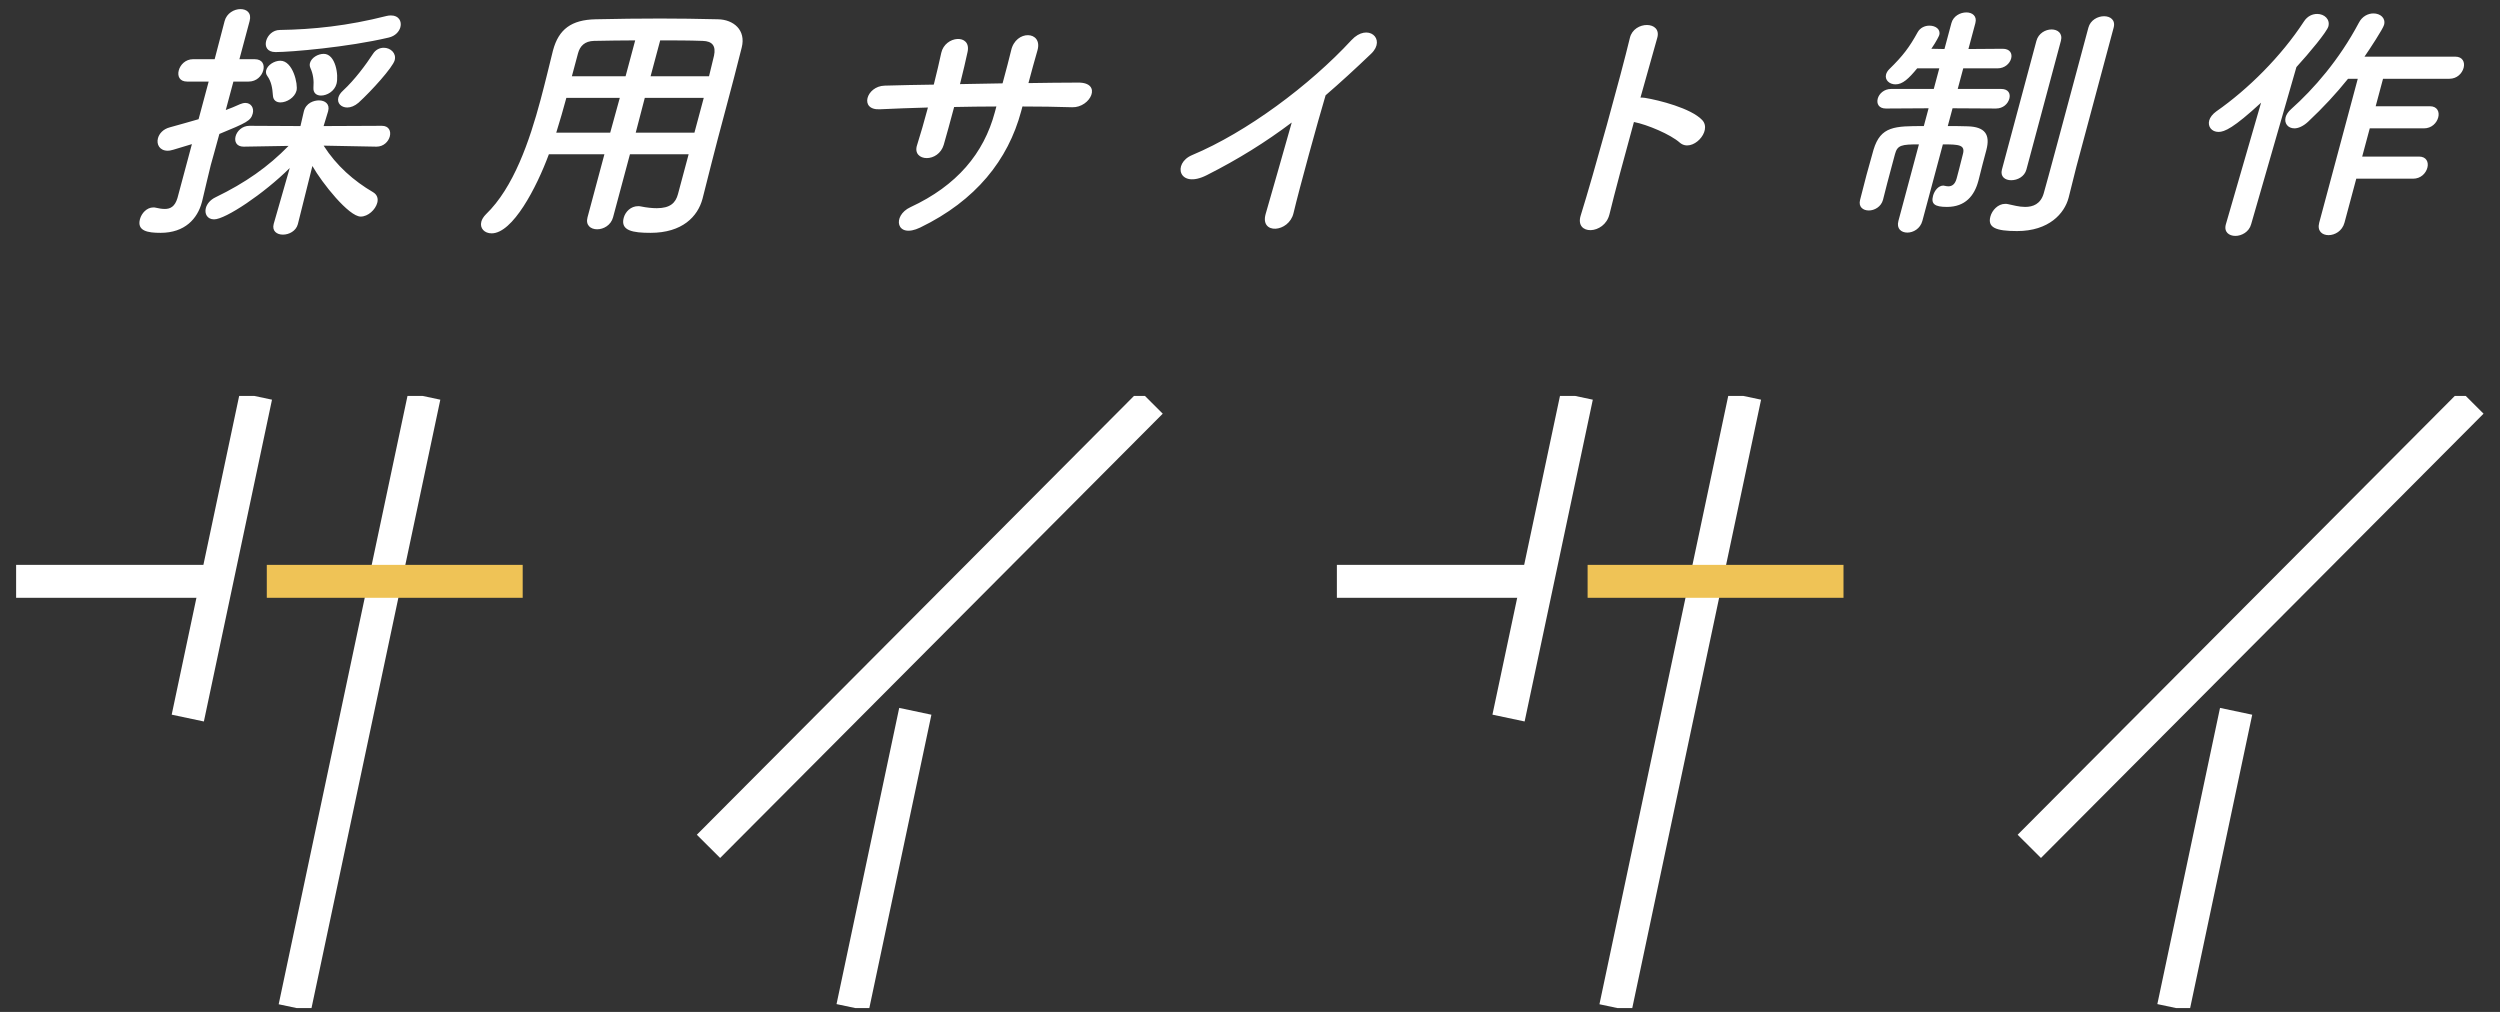 <svg width="210" height="85" viewBox="0 0 210 85" fill="none" xmlns="http://www.w3.org/2000/svg">
<rect x="0" y="0" width="210" height="85" fill="#333333" stroke="none"/>
<path d="M32.646 3.157C29.201 3.969 24.405 4.375 23.144 4.375C22.437 4.375 22.231 3.905 22.357 3.435C22.483 2.965 22.913 2.517 23.509 2.517C26.307 2.474 29.195 2.175 32.469 1.342C32.614 1.299 32.746 1.299 32.857 1.299C33.498 1.299 33.764 1.791 33.633 2.282C33.535 2.645 33.211 3.029 32.646 3.157ZM30.12 8.625C29.802 8.902 29.459 9.031 29.171 9.031C28.663 9.031 28.296 8.667 28.421 8.198C28.473 8.005 28.591 7.813 28.825 7.6C29.795 6.703 30.729 5.443 31.329 4.524C31.559 4.161 31.909 4.012 32.24 4.012C32.793 4.012 33.314 4.46 33.154 5.058C32.994 5.656 31.201 7.642 30.12 8.625ZM28.266 7.044C28.1 7.664 27.472 8.027 26.964 8.027C26.588 8.027 26.291 7.813 26.329 7.343C26.378 6.745 26.3 6.211 26.078 5.72C26.008 5.571 26.004 5.421 26.038 5.293C26.158 4.845 26.708 4.524 27.195 4.524C28.19 4.524 28.461 6.318 28.266 7.044ZM24.906 7.621C24.751 8.198 24.09 8.603 23.559 8.603C23.227 8.603 22.941 8.433 22.923 8.005C22.884 7.407 22.79 6.852 22.468 6.404C22.337 6.233 22.316 6.062 22.362 5.891C22.477 5.464 23.038 5.101 23.547 5.101C24.608 5.101 25.049 7.087 24.906 7.621ZM25.024 18.812L25.019 18.833C24.864 19.41 24.276 19.709 23.767 19.709C23.259 19.709 22.83 19.41 22.99 18.812L22.996 18.791L24.338 14.113C22.168 16.27 18.937 18.427 17.986 18.427C17.411 18.427 17.161 17.958 17.293 17.466C17.378 17.146 17.653 16.783 18.108 16.57C20.623 15.352 22.531 14.007 24.239 12.255L20.485 12.319H20.463C19.866 12.319 19.671 11.892 19.791 11.444C19.905 11.017 20.335 10.568 20.954 10.568L25.238 10.59L25.52 9.372C25.698 8.625 26.391 8.433 26.789 8.433C27.297 8.433 27.726 8.732 27.565 9.33C27.56 9.351 27.56 9.351 27.554 9.372L27.183 10.59L32.076 10.568C32.673 10.568 32.862 11.017 32.742 11.465C32.627 11.892 32.225 12.319 31.628 12.319H31.606L27.185 12.234C28.259 13.921 29.728 15.203 31.334 16.142C31.697 16.356 31.782 16.698 31.69 17.039C31.536 17.616 30.917 18.193 30.298 18.193C29.303 18.193 27.068 15.395 26.241 13.943L25.024 18.812ZM14.907 16.634L16.12 12.106C14.435 12.618 14.335 12.661 14.092 12.661C13.406 12.661 13.129 12.127 13.267 11.615C13.37 11.23 13.694 10.846 14.265 10.696C15.174 10.44 15.96 10.226 16.681 10.013L17.528 6.852H15.715C15.074 6.852 14.89 6.382 15.016 5.912C15.142 5.443 15.577 4.973 16.218 4.973H18.031L18.868 1.769C19.045 1.107 19.667 0.765 20.198 0.765C20.729 0.765 21.151 1.086 20.968 1.769L20.11 4.973H21.392C22.055 4.973 22.239 5.443 22.113 5.912C21.987 6.382 21.552 6.852 20.889 6.852H19.606L18.965 9.244C19.359 9.095 19.753 8.945 20.158 8.753C20.308 8.689 20.474 8.646 20.607 8.646C21.093 8.646 21.355 9.073 21.229 9.543C21.069 10.141 20.713 10.312 18.427 11.252C18.078 12.554 17.787 13.558 17.707 13.857C17.616 14.199 17.161 16.142 16.983 16.89C16.971 16.933 16.966 16.954 16.954 16.997C16.588 18.363 15.538 19.559 13.482 19.559C12.42 19.559 11.488 19.41 11.757 18.406C11.888 17.915 12.329 17.424 12.882 17.424C12.948 17.424 13.015 17.424 13.075 17.445C13.346 17.509 13.6 17.552 13.843 17.552C14.307 17.552 14.69 17.36 14.907 16.634ZM56.947 16.313L57.845 12.96H52.915L51.496 18.257C51.318 18.919 50.696 19.261 50.165 19.261C49.613 19.261 49.173 18.919 49.351 18.257L50.77 12.96H46.105C45.062 15.779 43.065 19.602 41.296 19.602C40.699 19.602 40.283 19.175 40.432 18.62C40.483 18.427 40.607 18.214 40.819 18C43.144 15.758 44.479 11.85 45.406 8.39C45.812 6.873 46.146 5.464 46.438 4.289C46.444 4.268 46.45 4.247 46.455 4.225C46.93 2.453 48.004 1.662 50.028 1.62C51.941 1.577 53.693 1.556 55.462 1.556C57.01 1.556 58.574 1.577 60.309 1.62C61.608 1.641 62.678 2.517 62.305 3.99C61.53 7.13 60.347 11.38 59.762 13.729L59.022 16.655C59.016 16.676 59.016 16.676 59.011 16.698C58.61 18.193 57.315 19.559 54.64 19.559C53.181 19.559 52.099 19.389 52.391 18.299C52.528 17.787 52.986 17.317 53.605 17.317C53.671 17.317 53.737 17.317 53.82 17.338C54.344 17.445 54.797 17.488 55.173 17.488C56.3 17.488 56.752 17.039 56.947 16.313ZM54.65 6.404H59.558C59.702 5.784 59.862 5.186 59.977 4.674C60.151 3.862 59.839 3.456 59.027 3.435C57.844 3.392 56.65 3.392 55.456 3.392L54.65 6.404ZM58.332 11.145L59.116 8.219H54.163L53.401 11.145H58.332ZM52.549 6.404L53.356 3.392C52.228 3.392 51.073 3.414 49.895 3.435C49.116 3.456 48.719 3.862 48.553 4.481L48.038 6.404H52.549ZM51.257 11.145L52.063 8.219H47.574C47.322 9.159 47.031 10.162 46.724 11.145H51.257ZM85.885 8.945L85.776 9.351C84.683 13.43 81.976 16.847 77.302 19.111C75.269 20.093 74.912 18.128 76.477 17.402C80.39 15.587 82.643 12.875 83.564 9.436L83.696 8.945C82.502 8.945 81.324 8.966 80.147 8.988C79.82 10.205 79.517 11.337 79.272 12.17C79.055 12.896 78.421 13.28 77.847 13.28C77.272 13.28 76.8 12.896 77.033 12.191C77.312 11.316 77.632 10.205 77.946 9.031C76.542 9.073 75.16 9.116 73.904 9.18C72.157 9.265 72.767 7.237 74.304 7.194C75.642 7.151 77.04 7.13 78.439 7.108C78.686 6.105 78.916 5.165 79.066 4.439C79.389 2.987 81.602 2.816 81.278 4.353C81.133 5.058 80.898 6.019 80.64 7.066C81.839 7.044 83.017 7.023 84.216 7.002C84.514 5.891 84.794 4.845 84.933 4.247C85.319 2.474 87.612 2.581 87.149 4.225C86.898 5.079 86.647 6.019 86.389 6.98C87.81 6.959 89.231 6.938 90.557 6.938C92.641 6.916 91.605 9.052 90.068 9.009C88.709 8.966 87.322 8.945 85.885 8.945ZM108.506 10.291C106.319 11.935 104.034 13.366 101.374 14.711C99.019 15.907 98.453 13.729 100.145 13.024C104.729 11.102 110.005 7.172 113.522 3.371C114.89 1.897 116.469 3.264 115.186 4.503C113.848 5.784 112.588 6.938 111.351 8.005C110.701 10.184 109.158 15.779 108.652 17.915C108.261 19.538 105.822 19.73 106.313 17.979C106.793 16.27 107.814 12.789 108.506 10.291ZM137.25 10.248C136.438 13.195 135.614 16.27 135.195 18C134.775 19.73 132.237 19.794 132.784 18.086C133.866 14.626 136.175 6.254 136.911 3.179C137.256 1.726 139.638 1.748 139.204 3.2C138.902 4.247 138.382 6.105 137.799 8.198C137.91 8.198 138.042 8.198 138.169 8.219C139.356 8.411 142.047 9.095 142.978 10.077C143.876 11.017 142.118 12.875 141.098 11.978C140.33 11.294 138.364 10.461 137.25 10.248ZM174.41 14.028L173.768 16.591C173.762 16.612 173.762 16.612 173.756 16.634C173.413 17.915 172.128 19.41 169.43 19.41C167.64 19.41 166.946 19.111 167.192 18.193C167.335 17.659 167.832 17.125 168.429 17.125C168.517 17.125 168.583 17.125 168.666 17.146C169.086 17.232 169.598 17.381 170.107 17.381C170.77 17.381 171.408 17.146 171.67 16.249C171.904 15.459 173.478 9.586 174.525 5.677C174.96 4.054 175.303 2.773 175.424 2.324C175.595 1.684 176.212 1.363 176.742 1.363C177.273 1.363 177.718 1.684 177.546 2.324C177.546 2.324 177.546 2.324 174.41 14.028ZM168.162 14.242L171.058 3.435C171.229 2.794 171.824 2.474 172.332 2.474C172.841 2.474 173.286 2.794 173.114 3.435L170.218 14.242C170.058 14.84 169.469 15.139 168.939 15.139C168.43 15.139 168.002 14.84 168.162 14.242ZM159.467 18.556L161.189 12.127C159.73 12.127 159.381 12.191 159.181 12.939C159.106 13.216 159.009 13.579 158.906 13.964C158.66 14.882 158.368 15.972 158.178 16.762L158.173 16.783C158.012 17.381 157.446 17.68 156.982 17.68C156.495 17.68 156.089 17.381 156.249 16.783C156.404 16.206 156.582 15.459 156.788 14.69C156.994 13.921 157.222 13.152 157.376 12.576C157.975 10.59 159.169 10.59 161.601 10.59L162.002 9.095L158.414 9.116C157.817 9.116 157.616 8.71 157.731 8.283C157.839 7.877 158.258 7.471 158.855 7.471H162.437L162.9 5.742H161.043C160.322 6.617 159.82 7.087 159.223 7.087C158.692 7.087 158.309 6.703 158.429 6.254C158.469 6.105 158.553 5.955 158.704 5.806C159.842 4.695 160.39 3.969 161.082 2.709C161.295 2.324 161.695 2.154 162.071 2.154C162.579 2.154 163.03 2.453 162.898 2.944C162.881 3.008 162.672 3.456 162.235 4.097L163.335 4.118L163.919 1.94C164.079 1.342 164.668 1.043 165.176 1.043C165.663 1.043 166.091 1.342 165.931 1.94L165.347 4.118L168.227 4.097C168.846 4.097 169.047 4.503 168.938 4.909C168.824 5.336 168.406 5.742 167.786 5.742H164.912L164.449 7.471H168.097C168.716 7.471 168.895 7.877 168.786 8.283C168.671 8.71 168.275 9.116 167.656 9.116L164.014 9.095L163.613 10.59C164.21 10.59 164.785 10.59 165.288 10.611C166.736 10.654 167.205 11.294 166.85 12.618C166.684 13.238 166.387 14.348 166.214 15.075C166.203 15.117 166.191 15.16 166.18 15.203C165.848 16.441 165.088 17.381 163.54 17.381C162.501 17.381 162.194 17.125 162.377 16.441C162.491 16.014 162.827 15.587 163.247 15.587C163.269 15.587 163.307 15.608 163.352 15.608C163.457 15.63 163.561 15.651 163.65 15.651C163.937 15.651 164.215 15.523 164.358 14.989C164.358 14.989 164.741 13.558 164.885 12.939C165.091 12.17 164.572 12.127 163.201 12.127L161.479 18.556C161.301 19.218 160.707 19.538 160.22 19.538C159.712 19.538 159.289 19.218 159.467 18.556ZM202.702 15.01H197.927L196.937 18.705C196.748 19.41 196.125 19.752 195.595 19.752C195.064 19.752 194.625 19.41 194.814 18.705L198.053 6.617H197.235C196.24 7.856 195.151 9.031 193.88 10.226C193.467 10.611 193.046 10.782 192.736 10.782C192.183 10.782 191.856 10.355 191.993 9.842C192.05 9.629 192.201 9.394 192.463 9.159C194.353 7.471 196.486 5.037 198.14 1.919C198.421 1.363 198.927 1.128 199.369 1.128C199.944 1.128 200.416 1.513 200.261 2.09C200.169 2.431 199.048 4.14 198.617 4.759H206.245C206.864 4.759 207.07 5.229 206.944 5.699C206.818 6.169 206.388 6.617 205.747 6.617H200.175L199.557 8.924H204.112C204.731 8.924 204.937 9.394 204.811 9.863C204.685 10.333 204.255 10.782 203.614 10.782H199.06L198.424 13.152H203.2C203.819 13.152 204.025 13.622 203.899 14.092C203.773 14.562 203.344 15.01 202.702 15.01ZM186.969 18.855L186.975 18.833L189.931 8.625C187.612 10.76 186.863 11.081 186.355 11.081C185.78 11.081 185.436 10.632 185.573 10.12C185.642 9.863 185.849 9.586 186.177 9.351C188.842 7.493 191.614 4.738 193.525 1.812C193.828 1.342 194.25 1.171 194.648 1.171C195.245 1.171 195.744 1.62 195.584 2.218C195.463 2.666 193.993 4.439 192.899 5.635L189.097 18.833C188.92 19.495 188.281 19.816 187.773 19.816C187.242 19.816 186.797 19.495 186.969 18.855Z" fill="white"/>
<g clip-path="url(#clip0_53_2641)">
<path d="M35.349 34.639L32.533 47.935L25.047 83.293" stroke="white" stroke-width="2.764" stroke-miterlimit="10" stroke-linecap="square"/>
<path d="M21.21 34.639L16.06 58.966" stroke="white" stroke-width="2.764" stroke-miterlimit="10" stroke-linecap="square"/>
<path d="M23.793 48.832H42.524" stroke="#EFC356" stroke-width="2.764" stroke-linecap="square" stroke-linejoin="round"/>
<path d="M2.736 48.832H17.74" stroke="white" stroke-width="2.764" stroke-linecap="square" stroke-linejoin="round"/>
<path d="M60.489 70.115L95.716 34.753" stroke="white" stroke-width="2.764" stroke-miterlimit="10" stroke-linecap="square"/>
<path d="M76.6 61.102L71.907 83.278" stroke="white" stroke-width="2.764" stroke-miterlimit="10" stroke-linecap="square"/>
<path d="M146.292 34.639L143.477 47.935L135.991 83.292" stroke="white" stroke-width="2.764" stroke-miterlimit="10" stroke-linecap="square"/>
<path d="M132.158 34.639L127.003 58.965" stroke="white" stroke-width="2.764" stroke-miterlimit="10" stroke-linecap="square"/>
<path d="M134.741 48.832H153.472" stroke="#EFC356" stroke-width="2.764" stroke-linecap="square" stroke-linejoin="round"/>
<path d="M113.68 48.832H128.683" stroke="white" stroke-width="2.764" stroke-linecap="square" stroke-linejoin="round"/>
<path d="M171.437 70.115L206.664 34.753" stroke="white" stroke-width="2.764" stroke-miterlimit="10" stroke-linecap="square"/>
<path d="M187.548 61.102L182.855 83.278" stroke="white" stroke-width="2.764" stroke-miterlimit="10" stroke-linecap="square"/>
</g>
<defs>
<clipPath id="clip0_53_2641">
<rect width="209.4" height="51.418" fill="white" transform="translate(0 33.257)"/>
</clipPath>
</defs>
</svg>
